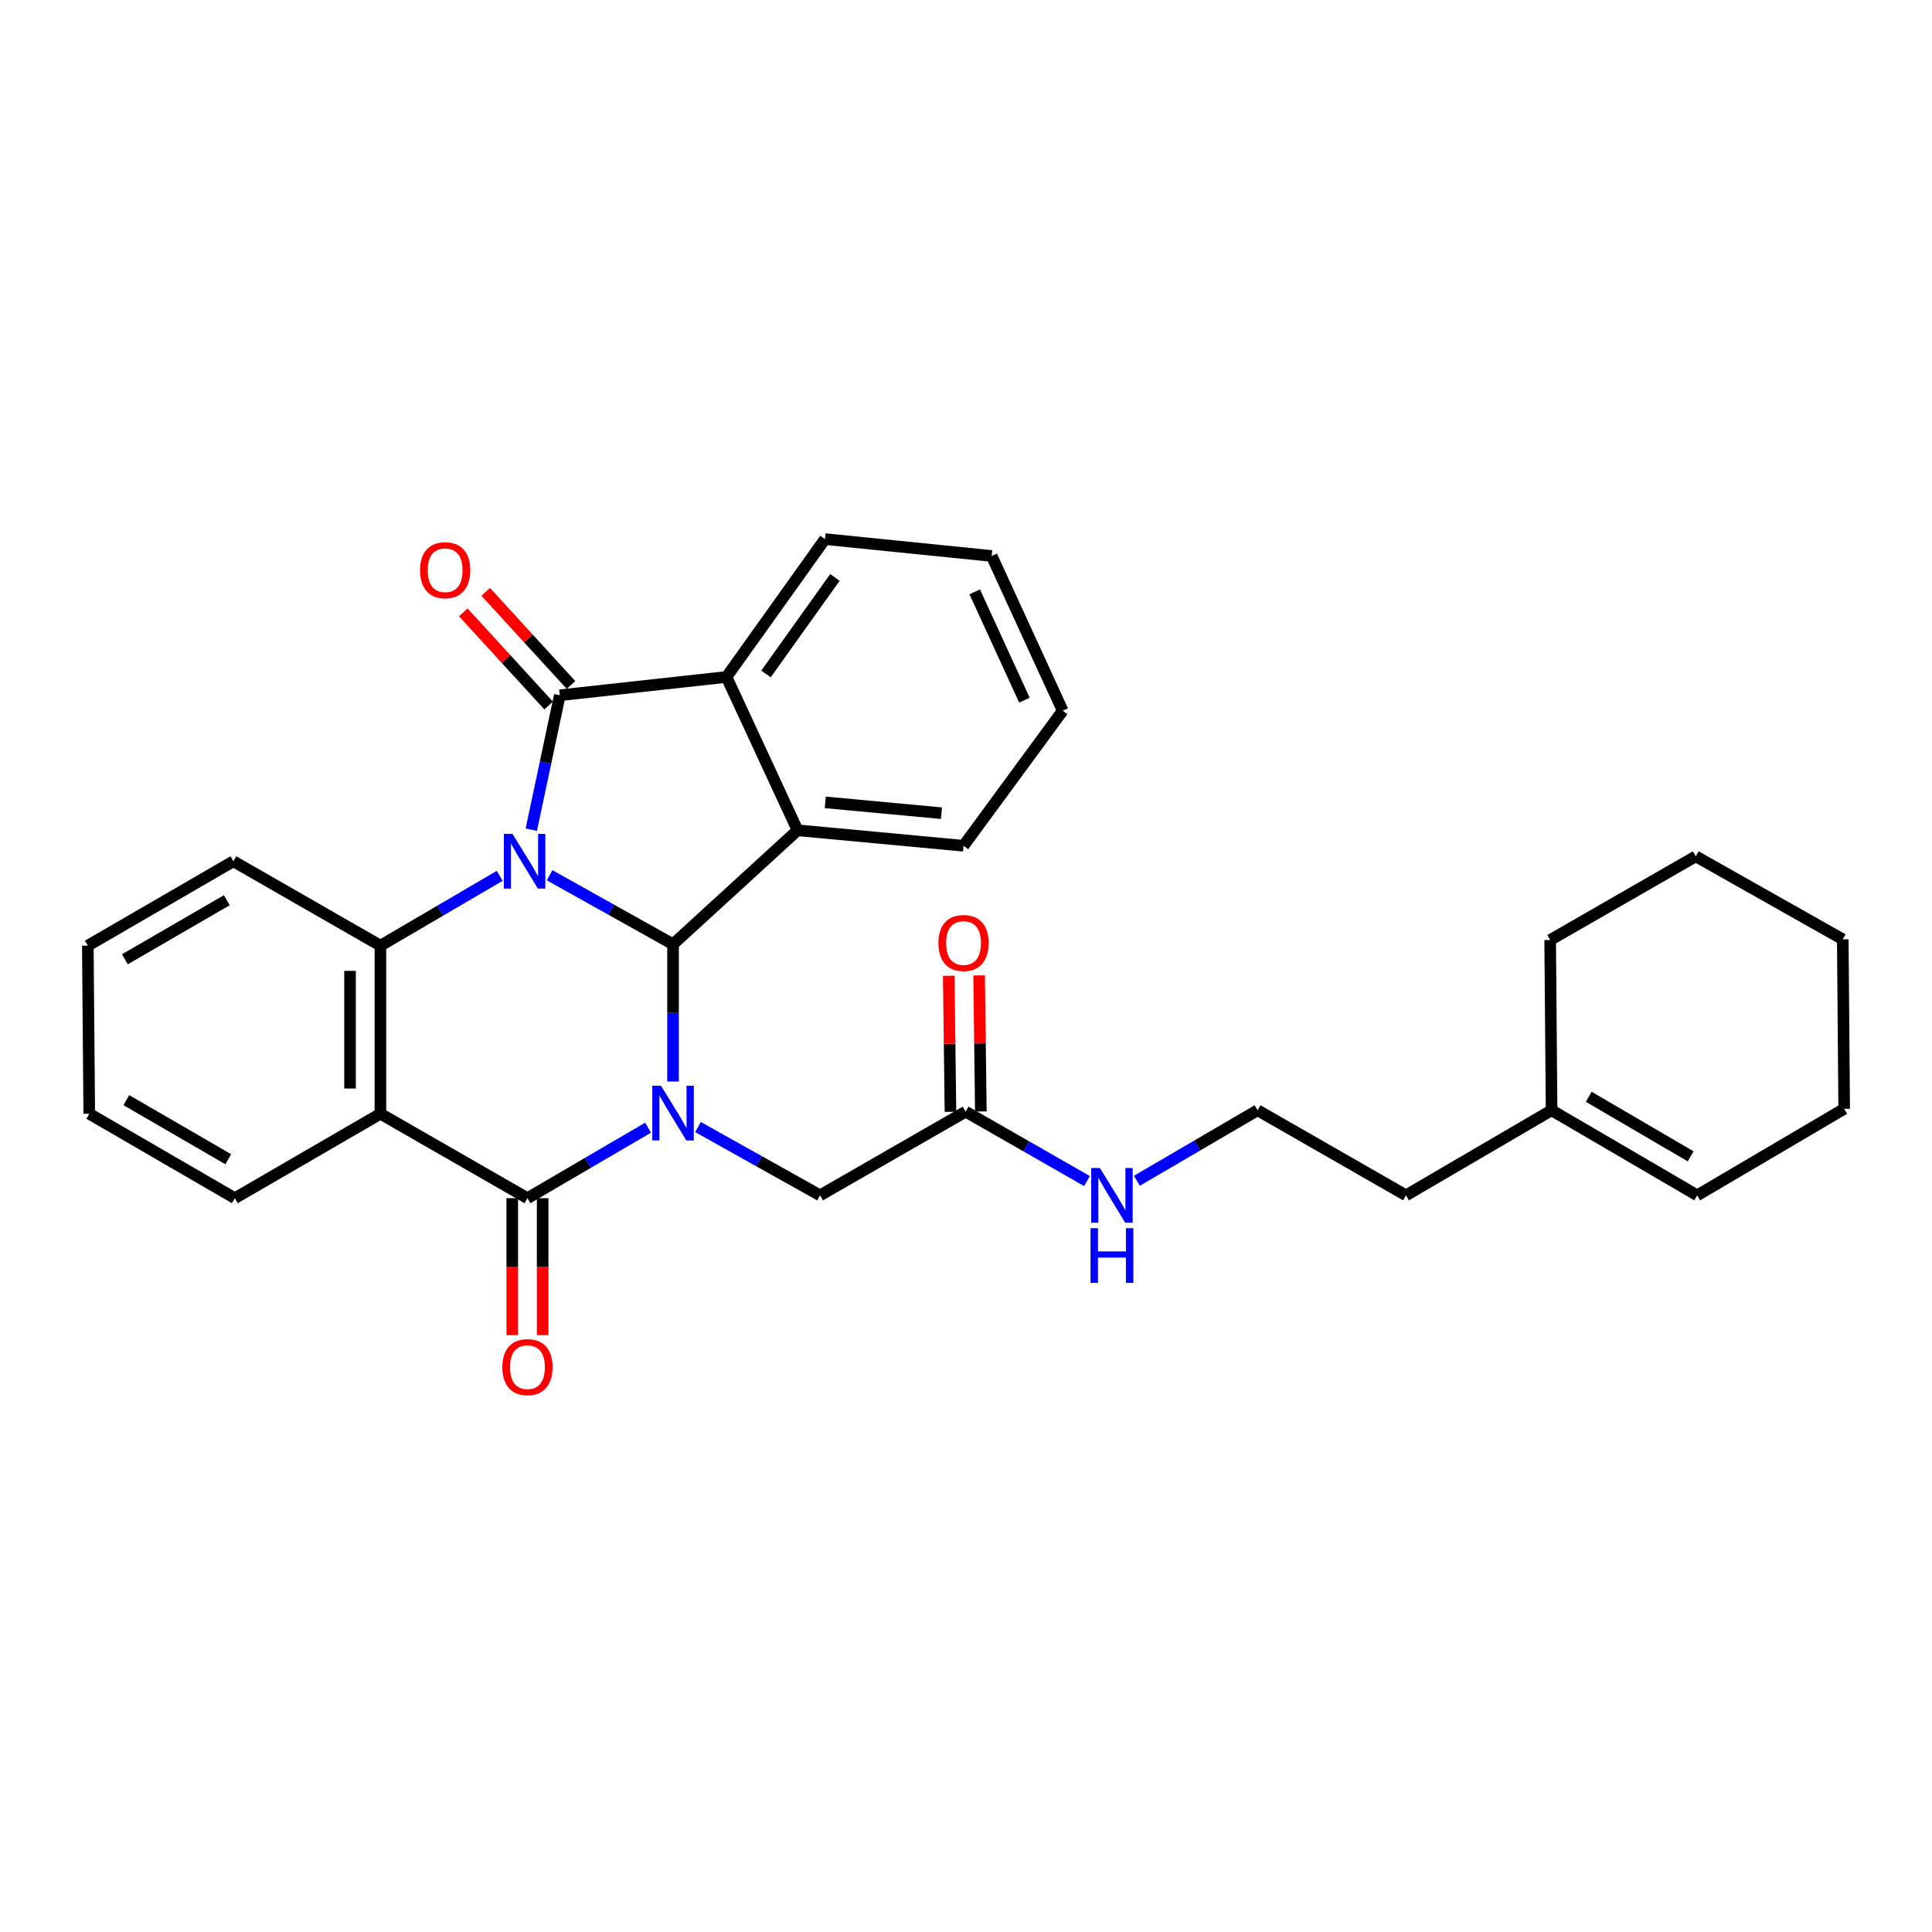 <?xml version='1.0' encoding='iso-8859-1'?>
<svg version='1.1' baseProfile='full'
              xmlns='http://www.w3.org/2000/svg'
                      xmlns:rdkit='http://www.rdkit.org/xml'
                      xmlns:xlink='http://www.w3.org/1999/xlink'
                  xml:space='preserve'
width='1000px' height='1000px' viewBox='0 0 1000 1000'>
<!-- END OF HEADER -->
<rect style='opacity:1.0;fill:#FFFFFF;stroke:none' width='1000' height='1000' x='0' y='0'> </rect>
<path class='bond-1' d='M 284.475,453.025 L 316.42,470.886' style='fill:none;fill-rule:evenodd;stroke:#0000FF;stroke-width:6px;stroke-linecap:butt;stroke-linejoin:miter;stroke-opacity:1' />
<path class='bond-1' d='M 316.42,470.886 L 348.365,488.748' style='fill:none;fill-rule:evenodd;stroke:#000000;stroke-width:6px;stroke-linecap:butt;stroke-linejoin:miter;stroke-opacity:1' />
<path class='bond-2' d='M 275.003,429.433 L 282.382,394.644' style='fill:none;fill-rule:evenodd;stroke:#0000FF;stroke-width:6px;stroke-linecap:butt;stroke-linejoin:miter;stroke-opacity:1' />
<path class='bond-2' d='M 282.382,394.644 L 289.76,359.855' style='fill:none;fill-rule:evenodd;stroke:#000000;stroke-width:6px;stroke-linecap:butt;stroke-linejoin:miter;stroke-opacity:1' />
<path class='bond-5' d='M 258.633,453.341 L 227.769,471.407' style='fill:none;fill-rule:evenodd;stroke:#0000FF;stroke-width:6px;stroke-linecap:butt;stroke-linejoin:miter;stroke-opacity:1' />
<path class='bond-5' d='M 227.769,471.407 L 196.906,489.473' style='fill:none;fill-rule:evenodd;stroke:#000000;stroke-width:6px;stroke-linecap:butt;stroke-linejoin:miter;stroke-opacity:1' />
<path class='bond-0' d='M 348.365,559.788 L 348.365,524.268' style='fill:none;fill-rule:evenodd;stroke:#0000FF;stroke-width:6px;stroke-linecap:butt;stroke-linejoin:miter;stroke-opacity:1' />
<path class='bond-0' d='M 348.365,524.268 L 348.365,488.748' style='fill:none;fill-rule:evenodd;stroke:#000000;stroke-width:6px;stroke-linecap:butt;stroke-linejoin:miter;stroke-opacity:1' />
<path class='bond-8' d='M 361.285,583.361 L 392.874,601.034' style='fill:none;fill-rule:evenodd;stroke:#0000FF;stroke-width:6px;stroke-linecap:butt;stroke-linejoin:miter;stroke-opacity:1' />
<path class='bond-8' d='M 392.874,601.034 L 424.462,618.707' style='fill:none;fill-rule:evenodd;stroke:#000000;stroke-width:6px;stroke-linecap:butt;stroke-linejoin:miter;stroke-opacity:1' />
<path class='bond-31' d='M 335.443,583.687 L 304.227,601.935' style='fill:none;fill-rule:evenodd;stroke:#0000FF;stroke-width:6px;stroke-linecap:butt;stroke-linejoin:miter;stroke-opacity:1' />
<path class='bond-31' d='M 304.227,601.935 L 273.011,620.183' style='fill:none;fill-rule:evenodd;stroke:#000000;stroke-width:6px;stroke-linecap:butt;stroke-linejoin:miter;stroke-opacity:1' />
<path class='bond-6' d='M 348.365,488.748 L 412.816,429.757' style='fill:none;fill-rule:evenodd;stroke:#000000;stroke-width:6px;stroke-linecap:butt;stroke-linejoin:miter;stroke-opacity:1' />
<path class='bond-7' d='M 289.76,359.855 L 376.035,350.393' style='fill:none;fill-rule:evenodd;stroke:#000000;stroke-width:6px;stroke-linecap:butt;stroke-linejoin:miter;stroke-opacity:1' />
<path class='bond-9' d='M 295.558,354.544 L 273.482,330.443' style='fill:none;fill-rule:evenodd;stroke:#000000;stroke-width:6px;stroke-linecap:butt;stroke-linejoin:miter;stroke-opacity:1' />
<path class='bond-9' d='M 273.482,330.443 L 251.406,306.343' style='fill:none;fill-rule:evenodd;stroke:#FF0000;stroke-width:6px;stroke-linecap:butt;stroke-linejoin:miter;stroke-opacity:1' />
<path class='bond-9' d='M 283.961,365.166 L 261.885,341.065' style='fill:none;fill-rule:evenodd;stroke:#000000;stroke-width:6px;stroke-linecap:butt;stroke-linejoin:miter;stroke-opacity:1' />
<path class='bond-9' d='M 261.885,341.065 L 239.809,316.965' style='fill:none;fill-rule:evenodd;stroke:#FF0000;stroke-width:6px;stroke-linecap:butt;stroke-linejoin:miter;stroke-opacity:1' />
<path class='bond-3' d='M 273.011,620.183 L 196.906,576.473' style='fill:none;fill-rule:evenodd;stroke:#000000;stroke-width:6px;stroke-linecap:butt;stroke-linejoin:miter;stroke-opacity:1' />
<path class='bond-11' d='M 265.148,620.183 L 265.148,655.615' style='fill:none;fill-rule:evenodd;stroke:#000000;stroke-width:6px;stroke-linecap:butt;stroke-linejoin:miter;stroke-opacity:1' />
<path class='bond-11' d='M 265.148,655.615 L 265.148,691.046' style='fill:none;fill-rule:evenodd;stroke:#FF0000;stroke-width:6px;stroke-linecap:butt;stroke-linejoin:miter;stroke-opacity:1' />
<path class='bond-11' d='M 280.874,620.183 L 280.874,655.615' style='fill:none;fill-rule:evenodd;stroke:#000000;stroke-width:6px;stroke-linecap:butt;stroke-linejoin:miter;stroke-opacity:1' />
<path class='bond-11' d='M 280.874,655.615 L 280.874,691.046' style='fill:none;fill-rule:evenodd;stroke:#FF0000;stroke-width:6px;stroke-linecap:butt;stroke-linejoin:miter;stroke-opacity:1' />
<path class='bond-4' d='M 196.906,576.473 L 196.906,489.473' style='fill:none;fill-rule:evenodd;stroke:#000000;stroke-width:6px;stroke-linecap:butt;stroke-linejoin:miter;stroke-opacity:1' />
<path class='bond-4' d='M 181.18,563.423 L 181.18,502.523' style='fill:none;fill-rule:evenodd;stroke:#000000;stroke-width:6px;stroke-linecap:butt;stroke-linejoin:miter;stroke-opacity:1' />
<path class='bond-16' d='M 196.906,576.473 L 121.551,620.183' style='fill:none;fill-rule:evenodd;stroke:#000000;stroke-width:6px;stroke-linecap:butt;stroke-linejoin:miter;stroke-opacity:1' />
<path class='bond-17' d='M 196.906,489.473 L 120.809,445.789' style='fill:none;fill-rule:evenodd;stroke:#000000;stroke-width:6px;stroke-linecap:butt;stroke-linejoin:miter;stroke-opacity:1' />
<path class='bond-18' d='M 412.816,429.757 L 498.724,437.769' style='fill:none;fill-rule:evenodd;stroke:#000000;stroke-width:6px;stroke-linecap:butt;stroke-linejoin:miter;stroke-opacity:1' />
<path class='bond-18' d='M 427.163,415.301 L 487.298,420.909' style='fill:none;fill-rule:evenodd;stroke:#000000;stroke-width:6px;stroke-linecap:butt;stroke-linejoin:miter;stroke-opacity:1' />
<path class='bond-30' d='M 412.816,429.757 L 376.035,350.393' style='fill:none;fill-rule:evenodd;stroke:#000000;stroke-width:6px;stroke-linecap:butt;stroke-linejoin:miter;stroke-opacity:1' />
<path class='bond-19' d='M 376.035,350.393 L 427.005,279.032' style='fill:none;fill-rule:evenodd;stroke:#000000;stroke-width:6px;stroke-linecap:butt;stroke-linejoin:miter;stroke-opacity:1' />
<path class='bond-19' d='M 396.477,348.829 L 432.156,298.876' style='fill:none;fill-rule:evenodd;stroke:#000000;stroke-width:6px;stroke-linecap:butt;stroke-linejoin:miter;stroke-opacity:1' />
<path class='bond-10' d='M 424.462,618.707 L 499.817,575.39' style='fill:none;fill-rule:evenodd;stroke:#000000;stroke-width:6px;stroke-linecap:butt;stroke-linejoin:miter;stroke-opacity:1' />
<path class='bond-13' d='M 507.679,575.292 L 507.239,540.08' style='fill:none;fill-rule:evenodd;stroke:#000000;stroke-width:6px;stroke-linecap:butt;stroke-linejoin:miter;stroke-opacity:1' />
<path class='bond-13' d='M 507.239,540.08 L 506.799,504.869' style='fill:none;fill-rule:evenodd;stroke:#FF0000;stroke-width:6px;stroke-linecap:butt;stroke-linejoin:miter;stroke-opacity:1' />
<path class='bond-13' d='M 491.954,575.488 L 491.514,540.277' style='fill:none;fill-rule:evenodd;stroke:#000000;stroke-width:6px;stroke-linecap:butt;stroke-linejoin:miter;stroke-opacity:1' />
<path class='bond-13' d='M 491.514,540.277 L 491.074,505.065' style='fill:none;fill-rule:evenodd;stroke:#FF0000;stroke-width:6px;stroke-linecap:butt;stroke-linejoin:miter;stroke-opacity:1' />
<path class='bond-15' d='M 499.817,575.39 L 531.217,593.352' style='fill:none;fill-rule:evenodd;stroke:#000000;stroke-width:6px;stroke-linecap:butt;stroke-linejoin:miter;stroke-opacity:1' />
<path class='bond-15' d='M 531.217,593.352 L 562.617,611.315' style='fill:none;fill-rule:evenodd;stroke:#0000FF;stroke-width:6px;stroke-linecap:butt;stroke-linejoin:miter;stroke-opacity:1' />
<path class='bond-12' d='M 803.094,574.665 L 727.74,618.707' style='fill:none;fill-rule:evenodd;stroke:#000000;stroke-width:6px;stroke-linecap:butt;stroke-linejoin:miter;stroke-opacity:1' />
<path class='bond-14' d='M 803.094,574.665 L 878.466,618.707' style='fill:none;fill-rule:evenodd;stroke:#000000;stroke-width:6px;stroke-linecap:butt;stroke-linejoin:miter;stroke-opacity:1' />
<path class='bond-14' d='M 822.334,567.693 L 875.094,598.522' style='fill:none;fill-rule:evenodd;stroke:#000000;stroke-width:6px;stroke-linecap:butt;stroke-linejoin:miter;stroke-opacity:1' />
<path class='bond-22' d='M 803.094,574.665 L 802.369,486.555' style='fill:none;fill-rule:evenodd;stroke:#000000;stroke-width:6px;stroke-linecap:butt;stroke-linejoin:miter;stroke-opacity:1' />
<path class='bond-23' d='M 878.466,618.707 L 954.545,573.931' style='fill:none;fill-rule:evenodd;stroke:#000000;stroke-width:6px;stroke-linecap:butt;stroke-linejoin:miter;stroke-opacity:1' />
<path class='bond-20' d='M 588.46,611.156 L 619.685,592.91' style='fill:none;fill-rule:evenodd;stroke:#0000FF;stroke-width:6px;stroke-linecap:butt;stroke-linejoin:miter;stroke-opacity:1' />
<path class='bond-20' d='M 619.685,592.91 L 650.909,574.665' style='fill:none;fill-rule:evenodd;stroke:#000000;stroke-width:6px;stroke-linecap:butt;stroke-linejoin:miter;stroke-opacity:1' />
<path class='bond-32' d='M 121.551,620.183 L 46.197,576.473' style='fill:none;fill-rule:evenodd;stroke:#000000;stroke-width:6px;stroke-linecap:butt;stroke-linejoin:miter;stroke-opacity:1' />
<path class='bond-32' d='M 118.139,600.023 L 65.391,569.426' style='fill:none;fill-rule:evenodd;stroke:#000000;stroke-width:6px;stroke-linecap:butt;stroke-linejoin:miter;stroke-opacity:1' />
<path class='bond-25' d='M 120.809,445.789 L 45.455,489.473' style='fill:none;fill-rule:evenodd;stroke:#000000;stroke-width:6px;stroke-linecap:butt;stroke-linejoin:miter;stroke-opacity:1' />
<path class='bond-25' d='M 117.393,465.947 L 64.645,496.526' style='fill:none;fill-rule:evenodd;stroke:#000000;stroke-width:6px;stroke-linecap:butt;stroke-linejoin:miter;stroke-opacity:1' />
<path class='bond-26' d='M 498.724,437.769 L 550.053,367.875' style='fill:none;fill-rule:evenodd;stroke:#000000;stroke-width:6px;stroke-linecap:butt;stroke-linejoin:miter;stroke-opacity:1' />
<path class='bond-27' d='M 427.005,279.032 L 513.297,287.768' style='fill:none;fill-rule:evenodd;stroke:#000000;stroke-width:6px;stroke-linecap:butt;stroke-linejoin:miter;stroke-opacity:1' />
<path class='bond-21' d='M 650.909,574.665 L 727.74,618.707' style='fill:none;fill-rule:evenodd;stroke:#000000;stroke-width:6px;stroke-linecap:butt;stroke-linejoin:miter;stroke-opacity:1' />
<path class='bond-28' d='M 802.369,486.555 L 877.723,443.238' style='fill:none;fill-rule:evenodd;stroke:#000000;stroke-width:6px;stroke-linecap:butt;stroke-linejoin:miter;stroke-opacity:1' />
<path class='bond-34' d='M 954.545,573.931 L 953.82,486.205' style='fill:none;fill-rule:evenodd;stroke:#000000;stroke-width:6px;stroke-linecap:butt;stroke-linejoin:miter;stroke-opacity:1' />
<path class='bond-24' d='M 46.197,576.473 L 45.455,489.473' style='fill:none;fill-rule:evenodd;stroke:#000000;stroke-width:6px;stroke-linecap:butt;stroke-linejoin:miter;stroke-opacity:1' />
<path class='bond-33' d='M 550.053,367.875 L 513.297,287.768' style='fill:none;fill-rule:evenodd;stroke:#000000;stroke-width:6px;stroke-linecap:butt;stroke-linejoin:miter;stroke-opacity:1' />
<path class='bond-33' d='M 530.246,362.417 L 504.517,306.343' style='fill:none;fill-rule:evenodd;stroke:#000000;stroke-width:6px;stroke-linecap:butt;stroke-linejoin:miter;stroke-opacity:1' />
<path class='bond-29' d='M 877.723,443.238 L 953.82,486.205' style='fill:none;fill-rule:evenodd;stroke:#000000;stroke-width:6px;stroke-linecap:butt;stroke-linejoin:miter;stroke-opacity:1' />
<path  class='atom-0' d='M 265.275 431.629
L 274.555 446.629
Q 275.475 448.109, 276.955 450.789
Q 278.435 453.469, 278.515 453.629
L 278.515 431.629
L 282.275 431.629
L 282.275 459.949
L 278.395 459.949
L 268.435 443.549
Q 267.275 441.629, 266.035 439.429
Q 264.835 437.229, 264.475 436.549
L 264.475 459.949
L 260.795 459.949
L 260.795 431.629
L 265.275 431.629
' fill='#0000FF'/>
<path  class='atom-1' d='M 342.105 561.973
L 351.385 576.973
Q 352.305 578.453, 353.785 581.133
Q 355.265 583.813, 355.345 583.973
L 355.345 561.973
L 359.105 561.973
L 359.105 590.293
L 355.225 590.293
L 345.265 573.893
Q 344.105 571.973, 342.865 569.773
Q 341.665 567.573, 341.305 566.893
L 341.305 590.293
L 337.625 590.293
L 337.625 561.973
L 342.105 561.973
' fill='#0000FF'/>
<path  class='atom-10' d='M 217.411 295.143
Q 217.411 288.343, 220.771 284.543
Q 224.131 280.743, 230.411 280.743
Q 236.691 280.743, 240.051 284.543
Q 243.411 288.343, 243.411 295.143
Q 243.411 302.023, 240.011 305.943
Q 236.611 309.823, 230.411 309.823
Q 224.171 309.823, 220.771 305.943
Q 217.411 302.063, 217.411 295.143
M 230.411 306.623
Q 234.731 306.623, 237.051 303.743
Q 239.411 300.823, 239.411 295.143
Q 239.411 289.583, 237.051 286.783
Q 234.731 283.943, 230.411 283.943
Q 226.091 283.943, 223.731 286.743
Q 221.411 289.543, 221.411 295.143
Q 221.411 300.863, 223.731 303.743
Q 226.091 306.623, 230.411 306.623
' fill='#FF0000'/>
<path  class='atom-12' d='M 260.011 707.63
Q 260.011 700.83, 263.371 697.03
Q 266.731 693.23, 273.011 693.23
Q 279.291 693.23, 282.651 697.03
Q 286.011 700.83, 286.011 707.63
Q 286.011 714.51, 282.611 718.43
Q 279.211 722.31, 273.011 722.31
Q 266.771 722.31, 263.371 718.43
Q 260.011 714.55, 260.011 707.63
M 273.011 719.11
Q 277.331 719.11, 279.651 716.23
Q 282.011 713.31, 282.011 707.63
Q 282.011 702.07, 279.651 699.27
Q 277.331 696.43, 273.011 696.43
Q 268.691 696.43, 266.331 699.23
Q 264.011 702.03, 264.011 707.63
Q 264.011 713.35, 266.331 716.23
Q 268.691 719.11, 273.011 719.11
' fill='#FF0000'/>
<path  class='atom-14' d='M 485.724 488.103
Q 485.724 481.303, 489.084 477.503
Q 492.444 473.703, 498.724 473.703
Q 505.004 473.703, 508.364 477.503
Q 511.724 481.303, 511.724 488.103
Q 511.724 494.983, 508.324 498.903
Q 504.924 502.783, 498.724 502.783
Q 492.484 502.783, 489.084 498.903
Q 485.724 495.023, 485.724 488.103
M 498.724 499.583
Q 503.044 499.583, 505.364 496.703
Q 507.724 493.783, 507.724 488.103
Q 507.724 482.543, 505.364 479.743
Q 503.044 476.903, 498.724 476.903
Q 494.404 476.903, 492.044 479.703
Q 489.724 482.503, 489.724 488.103
Q 489.724 493.823, 492.044 496.703
Q 494.404 499.583, 498.724 499.583
' fill='#FF0000'/>
<path  class='atom-16' d='M 569.278 604.547
L 578.558 619.547
Q 579.478 621.027, 580.958 623.707
Q 582.438 626.387, 582.518 626.547
L 582.518 604.547
L 586.278 604.547
L 586.278 632.867
L 582.398 632.867
L 572.438 616.467
Q 571.278 614.547, 570.038 612.347
Q 568.838 610.147, 568.478 609.467
L 568.478 632.867
L 564.798 632.867
L 564.798 604.547
L 569.278 604.547
' fill='#0000FF'/>
<path  class='atom-16' d='M 564.458 635.699
L 568.298 635.699
L 568.298 647.739
L 582.778 647.739
L 582.778 635.699
L 586.618 635.699
L 586.618 664.019
L 582.778 664.019
L 582.778 650.939
L 568.298 650.939
L 568.298 664.019
L 564.458 664.019
L 564.458 635.699
' fill='#0000FF'/>
</svg>
